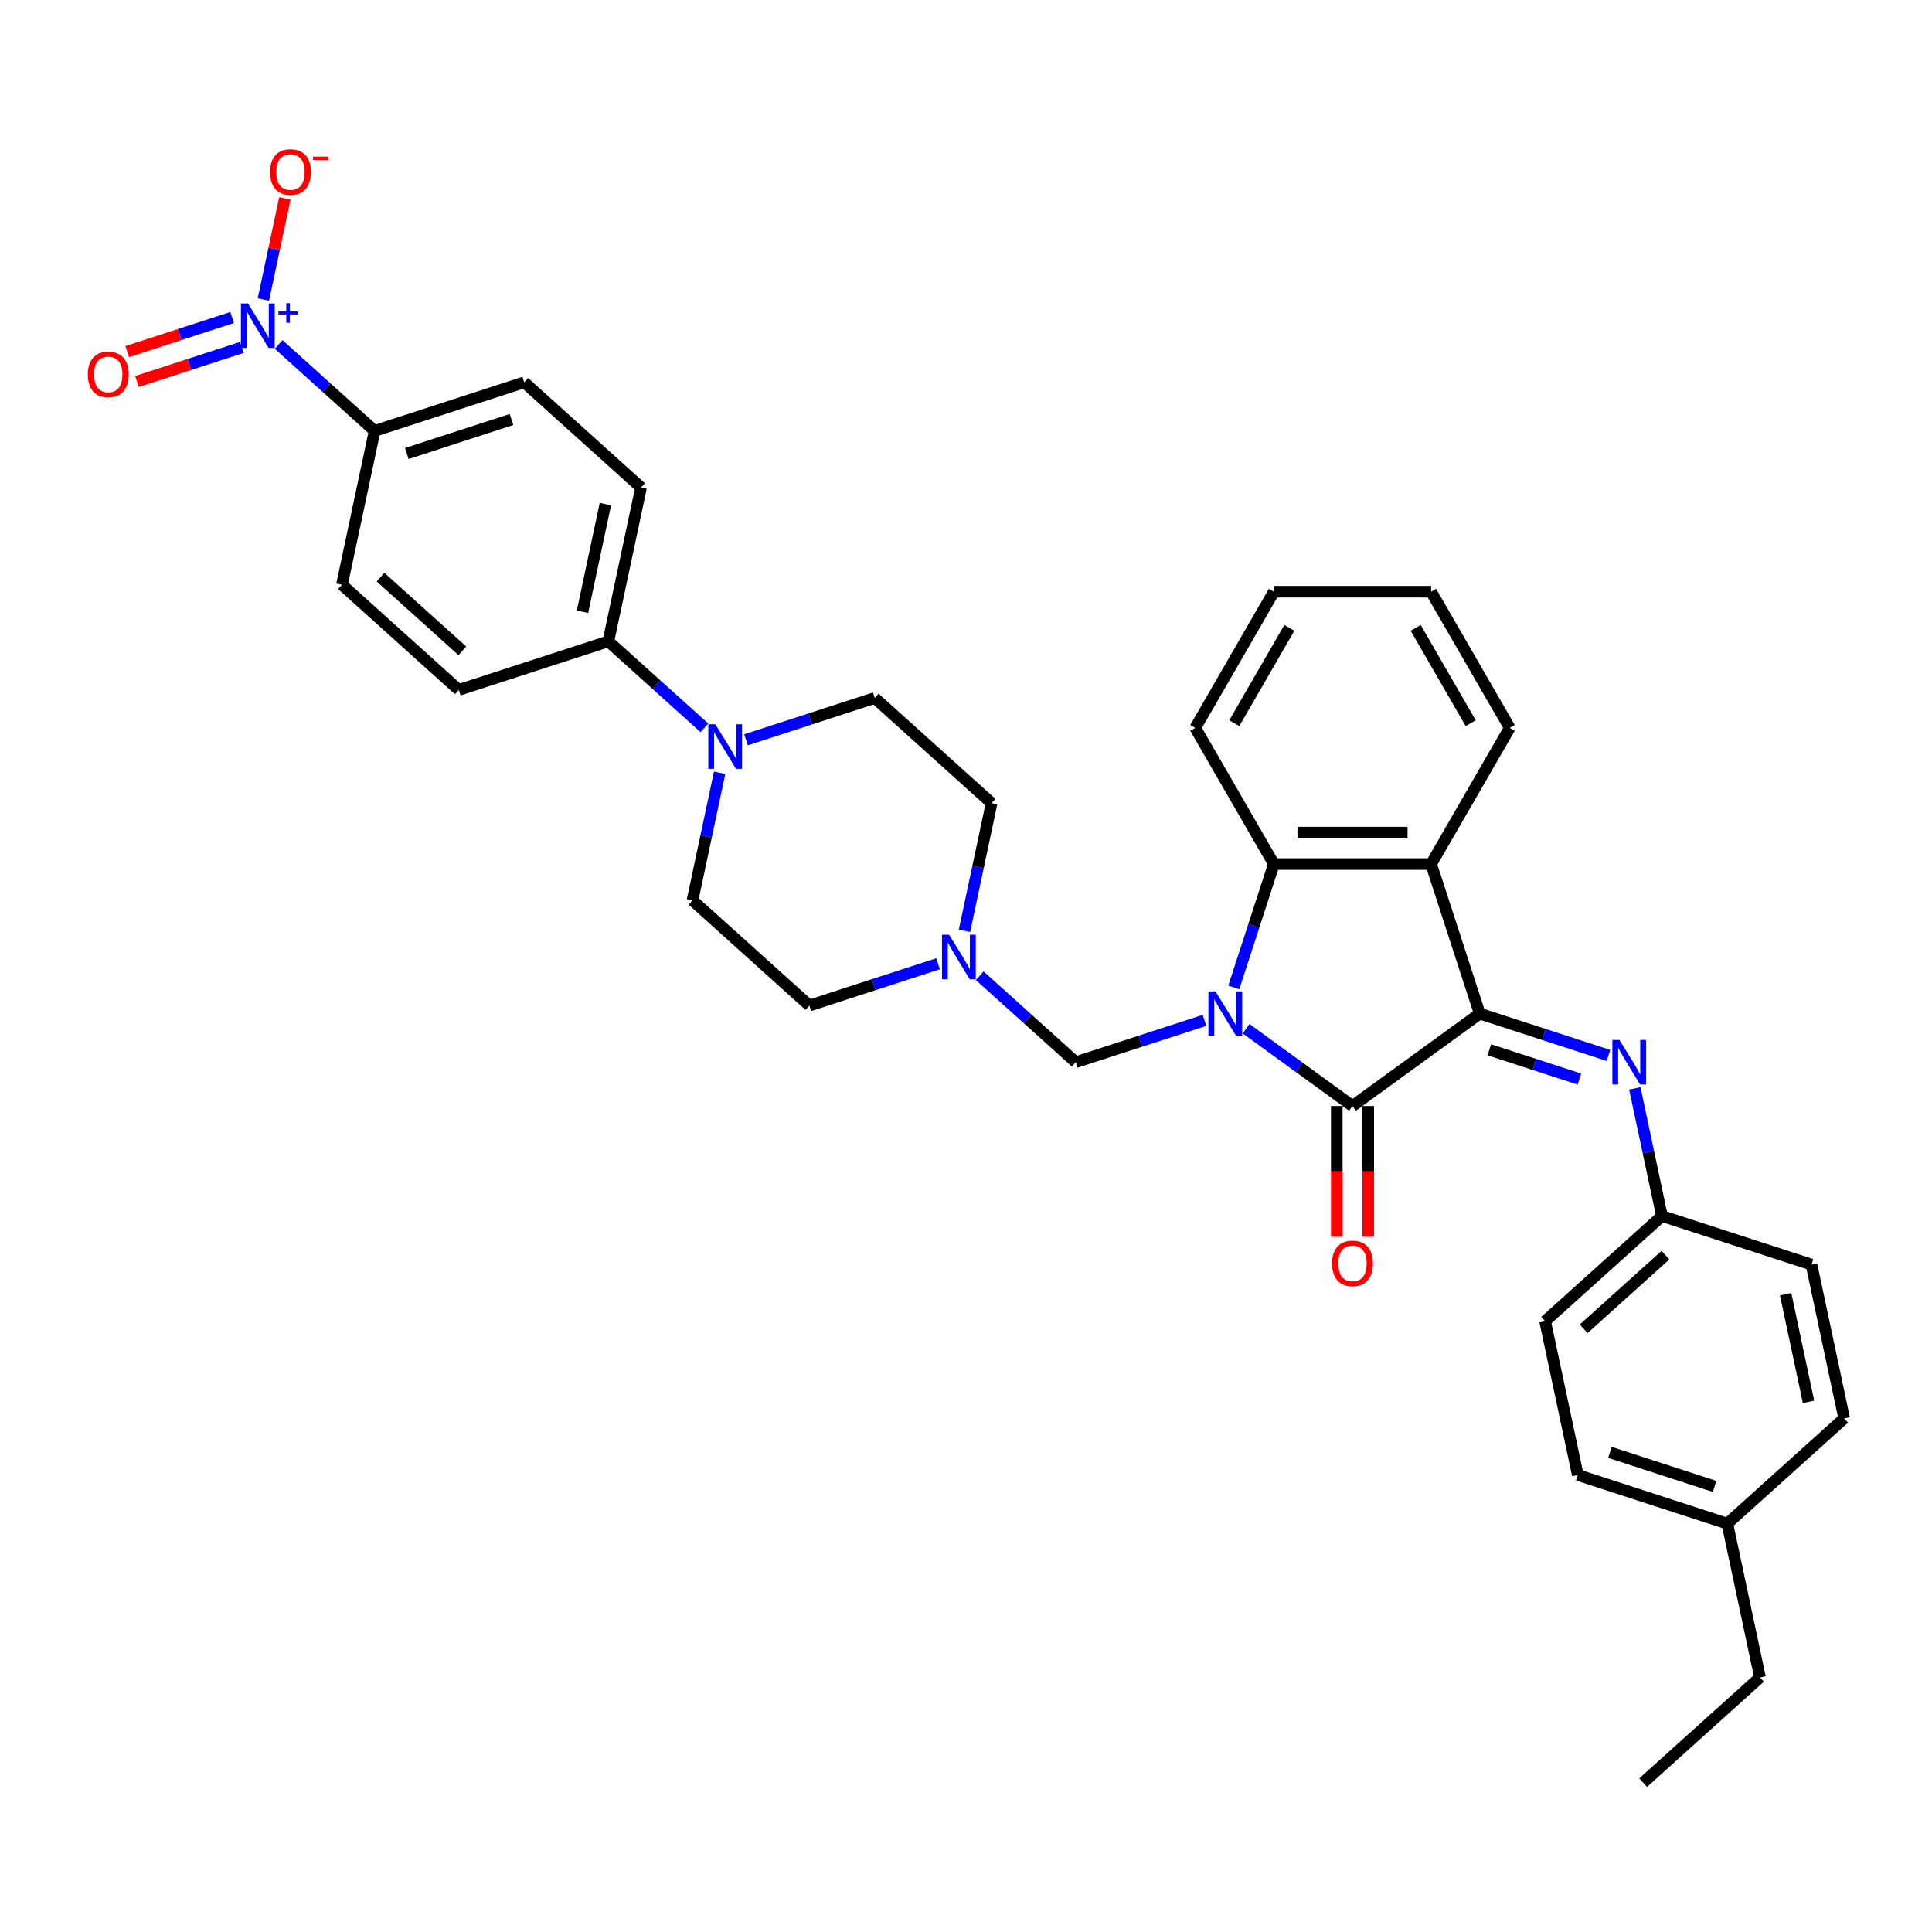 <?xml version='1.0' encoding='iso-8859-1'?>
<svg version='1.1' baseProfile='full'
              xmlns='http://www.w3.org/2000/svg'
                      xmlns:rdkit='http://www.rdkit.org/xml'
                      xmlns:xlink='http://www.w3.org/1999/xlink'
                  xml:space='preserve'
width='1000px' height='1000px' viewBox='0 0 1000 1000'>
<!-- END OF HEADER -->
<rect style='opacity:1.0;fill:#FFFFFF;stroke:none' width='1000' height='1000' x='0' y='0'> </rect>
<path class='bond-0' d='M 644.988,532.469 L 672.521,552.473' style='fill:none;fill-rule:evenodd;stroke:#0000FF;stroke-width:6px;stroke-linecap:butt;stroke-linejoin:miter;stroke-opacity:1' />
<path class='bond-0' d='M 672.521,552.473 L 700.055,572.477' style='fill:none;fill-rule:evenodd;stroke:#000000;stroke-width:6px;stroke-linecap:butt;stroke-linejoin:miter;stroke-opacity:1' />
<path class='bond-3' d='M 638.618,511.081 L 648.99,479.159' style='fill:none;fill-rule:evenodd;stroke:#0000FF;stroke-width:6px;stroke-linecap:butt;stroke-linejoin:miter;stroke-opacity:1' />
<path class='bond-3' d='M 648.99,479.159 L 659.362,447.237' style='fill:none;fill-rule:evenodd;stroke:#000000;stroke-width:6px;stroke-linecap:butt;stroke-linejoin:miter;stroke-opacity:1' />
<path class='bond-5' d='M 623.437,528.141 L 590.123,538.965' style='fill:none;fill-rule:evenodd;stroke:#0000FF;stroke-width:6px;stroke-linecap:butt;stroke-linejoin:miter;stroke-opacity:1' />
<path class='bond-5' d='M 590.123,538.965 L 556.809,549.79' style='fill:none;fill-rule:evenodd;stroke:#000000;stroke-width:6px;stroke-linecap:butt;stroke-linejoin:miter;stroke-opacity:1' />
<path class='bond-1' d='M 700.055,572.477 L 765.898,524.64' style='fill:none;fill-rule:evenodd;stroke:#000000;stroke-width:6px;stroke-linecap:butt;stroke-linejoin:miter;stroke-opacity:1' />
<path class='bond-12' d='M 691.916,572.477 L 691.916,606.326' style='fill:none;fill-rule:evenodd;stroke:#000000;stroke-width:6px;stroke-linecap:butt;stroke-linejoin:miter;stroke-opacity:1' />
<path class='bond-12' d='M 691.916,606.326 L 691.916,640.174' style='fill:none;fill-rule:evenodd;stroke:#FF0000;stroke-width:6px;stroke-linecap:butt;stroke-linejoin:miter;stroke-opacity:1' />
<path class='bond-12' d='M 708.193,572.477 L 708.193,606.326' style='fill:none;fill-rule:evenodd;stroke:#000000;stroke-width:6px;stroke-linecap:butt;stroke-linejoin:miter;stroke-opacity:1' />
<path class='bond-12' d='M 708.193,606.326 L 708.193,640.174' style='fill:none;fill-rule:evenodd;stroke:#FF0000;stroke-width:6px;stroke-linecap:butt;stroke-linejoin:miter;stroke-opacity:1' />
<path class='bond-6' d='M 765.898,524.64 L 799.211,535.464' style='fill:none;fill-rule:evenodd;stroke:#000000;stroke-width:6px;stroke-linecap:butt;stroke-linejoin:miter;stroke-opacity:1' />
<path class='bond-6' d='M 799.211,535.464 L 832.525,546.288' style='fill:none;fill-rule:evenodd;stroke:#0000FF;stroke-width:6px;stroke-linecap:butt;stroke-linejoin:miter;stroke-opacity:1' />
<path class='bond-6' d='M 770.862,543.368 L 794.181,550.945' style='fill:none;fill-rule:evenodd;stroke:#000000;stroke-width:6px;stroke-linecap:butt;stroke-linejoin:miter;stroke-opacity:1' />
<path class='bond-6' d='M 794.181,550.945 L 817.501,558.522' style='fill:none;fill-rule:evenodd;stroke:#0000FF;stroke-width:6px;stroke-linecap:butt;stroke-linejoin:miter;stroke-opacity:1' />
<path class='bond-34' d='M 765.898,524.64 L 740.748,447.237' style='fill:none;fill-rule:evenodd;stroke:#000000;stroke-width:6px;stroke-linecap:butt;stroke-linejoin:miter;stroke-opacity:1' />
<path class='bond-2' d='M 740.748,447.237 L 659.362,447.237' style='fill:none;fill-rule:evenodd;stroke:#000000;stroke-width:6px;stroke-linecap:butt;stroke-linejoin:miter;stroke-opacity:1' />
<path class='bond-2' d='M 728.54,430.96 L 671.57,430.96' style='fill:none;fill-rule:evenodd;stroke:#000000;stroke-width:6px;stroke-linecap:butt;stroke-linejoin:miter;stroke-opacity:1' />
<path class='bond-23' d='M 740.748,447.237 L 781.441,376.755' style='fill:none;fill-rule:evenodd;stroke:#000000;stroke-width:6px;stroke-linecap:butt;stroke-linejoin:miter;stroke-opacity:1' />
<path class='bond-25' d='M 659.362,447.237 L 618.669,376.755' style='fill:none;fill-rule:evenodd;stroke:#000000;stroke-width:6px;stroke-linecap:butt;stroke-linejoin:miter;stroke-opacity:1' />
<path class='bond-4' d='M 144.213,178.286 L 169.066,200.664' style='fill:none;fill-rule:evenodd;stroke:#0000FF;stroke-width:6px;stroke-linecap:butt;stroke-linejoin:miter;stroke-opacity:1' />
<path class='bond-4' d='M 169.066,200.664 L 193.919,223.042' style='fill:none;fill-rule:evenodd;stroke:#000000;stroke-width:6px;stroke-linecap:butt;stroke-linejoin:miter;stroke-opacity:1' />
<path class='bond-10' d='M 136.32,155.025 L 141.883,128.851' style='fill:none;fill-rule:evenodd;stroke:#0000FF;stroke-width:6px;stroke-linecap:butt;stroke-linejoin:miter;stroke-opacity:1' />
<path class='bond-10' d='M 141.883,128.851 L 147.446,102.677' style='fill:none;fill-rule:evenodd;stroke:#FF0000;stroke-width:6px;stroke-linecap:butt;stroke-linejoin:miter;stroke-opacity:1' />
<path class='bond-13' d='M 120.147,164.345 L 92.999,173.166' style='fill:none;fill-rule:evenodd;stroke:#0000FF;stroke-width:6px;stroke-linecap:butt;stroke-linejoin:miter;stroke-opacity:1' />
<path class='bond-13' d='M 92.999,173.166 L 65.851,181.987' style='fill:none;fill-rule:evenodd;stroke:#FF0000;stroke-width:6px;stroke-linecap:butt;stroke-linejoin:miter;stroke-opacity:1' />
<path class='bond-13' d='M 125.177,179.825 L 98.029,188.646' style='fill:none;fill-rule:evenodd;stroke:#0000FF;stroke-width:6px;stroke-linecap:butt;stroke-linejoin:miter;stroke-opacity:1' />
<path class='bond-13' d='M 98.029,188.646 L 70.881,197.467' style='fill:none;fill-rule:evenodd;stroke:#FF0000;stroke-width:6px;stroke-linecap:butt;stroke-linejoin:miter;stroke-opacity:1' />
<path class='bond-8' d='M 556.809,549.79 L 531.956,527.412' style='fill:none;fill-rule:evenodd;stroke:#000000;stroke-width:6px;stroke-linecap:butt;stroke-linejoin:miter;stroke-opacity:1' />
<path class='bond-8' d='M 531.956,527.412 L 507.103,505.034' style='fill:none;fill-rule:evenodd;stroke:#0000FF;stroke-width:6px;stroke-linecap:butt;stroke-linejoin:miter;stroke-opacity:1' />
<path class='bond-16' d='M 846.182,563.349 L 853.202,596.373' style='fill:none;fill-rule:evenodd;stroke:#0000FF;stroke-width:6px;stroke-linecap:butt;stroke-linejoin:miter;stroke-opacity:1' />
<path class='bond-16' d='M 853.202,596.373 L 860.222,629.397' style='fill:none;fill-rule:evenodd;stroke:#000000;stroke-width:6px;stroke-linecap:butt;stroke-linejoin:miter;stroke-opacity:1' />
<path class='bond-7' d='M 372.482,399.975 L 365.463,432.999' style='fill:none;fill-rule:evenodd;stroke:#0000FF;stroke-width:6px;stroke-linecap:butt;stroke-linejoin:miter;stroke-opacity:1' />
<path class='bond-7' d='M 365.463,432.999 L 358.443,466.023' style='fill:none;fill-rule:evenodd;stroke:#000000;stroke-width:6px;stroke-linecap:butt;stroke-linejoin:miter;stroke-opacity:1' />
<path class='bond-11' d='M 364.589,376.713 L 339.736,354.336' style='fill:none;fill-rule:evenodd;stroke:#0000FF;stroke-width:6px;stroke-linecap:butt;stroke-linejoin:miter;stroke-opacity:1' />
<path class='bond-11' d='M 339.736,354.336 L 314.883,331.958' style='fill:none;fill-rule:evenodd;stroke:#000000;stroke-width:6px;stroke-linecap:butt;stroke-linejoin:miter;stroke-opacity:1' />
<path class='bond-35' d='M 386.14,382.915 L 419.453,372.09' style='fill:none;fill-rule:evenodd;stroke:#0000FF;stroke-width:6px;stroke-linecap:butt;stroke-linejoin:miter;stroke-opacity:1' />
<path class='bond-35' d='M 419.453,372.09 L 452.767,361.266' style='fill:none;fill-rule:evenodd;stroke:#000000;stroke-width:6px;stroke-linecap:butt;stroke-linejoin:miter;stroke-opacity:1' />
<path class='bond-21' d='M 499.21,481.773 L 506.229,448.748' style='fill:none;fill-rule:evenodd;stroke:#0000FF;stroke-width:6px;stroke-linecap:butt;stroke-linejoin:miter;stroke-opacity:1' />
<path class='bond-21' d='M 506.229,448.748 L 513.249,415.724' style='fill:none;fill-rule:evenodd;stroke:#000000;stroke-width:6px;stroke-linecap:butt;stroke-linejoin:miter;stroke-opacity:1' />
<path class='bond-22' d='M 485.552,498.833 L 452.238,509.657' style='fill:none;fill-rule:evenodd;stroke:#0000FF;stroke-width:6px;stroke-linecap:butt;stroke-linejoin:miter;stroke-opacity:1' />
<path class='bond-22' d='M 452.238,509.657 L 418.925,520.481' style='fill:none;fill-rule:evenodd;stroke:#000000;stroke-width:6px;stroke-linecap:butt;stroke-linejoin:miter;stroke-opacity:1' />
<path class='bond-9' d='M 193.919,223.042 L 271.322,197.892' style='fill:none;fill-rule:evenodd;stroke:#000000;stroke-width:6px;stroke-linecap:butt;stroke-linejoin:miter;stroke-opacity:1' />
<path class='bond-9' d='M 210.56,234.75 L 264.742,217.145' style='fill:none;fill-rule:evenodd;stroke:#000000;stroke-width:6px;stroke-linecap:butt;stroke-linejoin:miter;stroke-opacity:1' />
<path class='bond-38' d='M 193.919,223.042 L 176.998,302.65' style='fill:none;fill-rule:evenodd;stroke:#000000;stroke-width:6px;stroke-linecap:butt;stroke-linejoin:miter;stroke-opacity:1' />
<path class='bond-19' d='M 314.883,331.958 L 237.48,357.108' style='fill:none;fill-rule:evenodd;stroke:#000000;stroke-width:6px;stroke-linecap:butt;stroke-linejoin:miter;stroke-opacity:1' />
<path class='bond-20' d='M 314.883,331.958 L 331.804,252.35' style='fill:none;fill-rule:evenodd;stroke:#000000;stroke-width:6px;stroke-linecap:butt;stroke-linejoin:miter;stroke-opacity:1' />
<path class='bond-20' d='M 301.499,316.632 L 313.344,260.907' style='fill:none;fill-rule:evenodd;stroke:#000000;stroke-width:6px;stroke-linecap:butt;stroke-linejoin:miter;stroke-opacity:1' />
<path class='bond-14' d='M 452.767,361.266 L 513.249,415.724' style='fill:none;fill-rule:evenodd;stroke:#000000;stroke-width:6px;stroke-linecap:butt;stroke-linejoin:miter;stroke-opacity:1' />
<path class='bond-15' d='M 358.443,466.023 L 418.925,520.481' style='fill:none;fill-rule:evenodd;stroke:#000000;stroke-width:6px;stroke-linecap:butt;stroke-linejoin:miter;stroke-opacity:1' />
<path class='bond-26' d='M 860.222,629.397 L 937.624,654.547' style='fill:none;fill-rule:evenodd;stroke:#000000;stroke-width:6px;stroke-linecap:butt;stroke-linejoin:miter;stroke-opacity:1' />
<path class='bond-27' d='M 860.222,629.397 L 799.74,683.855' style='fill:none;fill-rule:evenodd;stroke:#000000;stroke-width:6px;stroke-linecap:butt;stroke-linejoin:miter;stroke-opacity:1' />
<path class='bond-27' d='M 862.041,649.662 L 819.704,687.783' style='fill:none;fill-rule:evenodd;stroke:#000000;stroke-width:6px;stroke-linecap:butt;stroke-linejoin:miter;stroke-opacity:1' />
<path class='bond-17' d='M 176.998,302.65 L 237.48,357.108' style='fill:none;fill-rule:evenodd;stroke:#000000;stroke-width:6px;stroke-linecap:butt;stroke-linejoin:miter;stroke-opacity:1' />
<path class='bond-17' d='M 196.962,298.722 L 239.299,336.843' style='fill:none;fill-rule:evenodd;stroke:#000000;stroke-width:6px;stroke-linecap:butt;stroke-linejoin:miter;stroke-opacity:1' />
<path class='bond-18' d='M 271.322,197.892 L 331.804,252.35' style='fill:none;fill-rule:evenodd;stroke:#000000;stroke-width:6px;stroke-linecap:butt;stroke-linejoin:miter;stroke-opacity:1' />
<path class='bond-36' d='M 781.441,376.755 L 740.748,306.272' style='fill:none;fill-rule:evenodd;stroke:#000000;stroke-width:6px;stroke-linecap:butt;stroke-linejoin:miter;stroke-opacity:1' />
<path class='bond-36' d='M 761.241,374.321 L 732.755,324.983' style='fill:none;fill-rule:evenodd;stroke:#000000;stroke-width:6px;stroke-linecap:butt;stroke-linejoin:miter;stroke-opacity:1' />
<path class='bond-24' d='M 894.064,788.613 L 816.661,763.463' style='fill:none;fill-rule:evenodd;stroke:#000000;stroke-width:6px;stroke-linecap:butt;stroke-linejoin:miter;stroke-opacity:1' />
<path class='bond-24' d='M 887.483,769.36 L 833.301,751.755' style='fill:none;fill-rule:evenodd;stroke:#000000;stroke-width:6px;stroke-linecap:butt;stroke-linejoin:miter;stroke-opacity:1' />
<path class='bond-30' d='M 894.064,788.613 L 910.985,868.22' style='fill:none;fill-rule:evenodd;stroke:#000000;stroke-width:6px;stroke-linecap:butt;stroke-linejoin:miter;stroke-opacity:1' />
<path class='bond-37' d='M 894.064,788.613 L 954.545,734.155' style='fill:none;fill-rule:evenodd;stroke:#000000;stroke-width:6px;stroke-linecap:butt;stroke-linejoin:miter;stroke-opacity:1' />
<path class='bond-32' d='M 618.669,376.755 L 659.362,306.272' style='fill:none;fill-rule:evenodd;stroke:#000000;stroke-width:6px;stroke-linecap:butt;stroke-linejoin:miter;stroke-opacity:1' />
<path class='bond-32' d='M 638.869,374.321 L 667.354,324.983' style='fill:none;fill-rule:evenodd;stroke:#000000;stroke-width:6px;stroke-linecap:butt;stroke-linejoin:miter;stroke-opacity:1' />
<path class='bond-28' d='M 937.624,654.547 L 954.545,734.155' style='fill:none;fill-rule:evenodd;stroke:#000000;stroke-width:6px;stroke-linecap:butt;stroke-linejoin:miter;stroke-opacity:1' />
<path class='bond-28' d='M 924.241,669.872 L 936.086,725.598' style='fill:none;fill-rule:evenodd;stroke:#000000;stroke-width:6px;stroke-linecap:butt;stroke-linejoin:miter;stroke-opacity:1' />
<path class='bond-29' d='M 799.74,683.855 L 816.661,763.463' style='fill:none;fill-rule:evenodd;stroke:#000000;stroke-width:6px;stroke-linecap:butt;stroke-linejoin:miter;stroke-opacity:1' />
<path class='bond-33' d='M 910.985,868.22 L 850.503,922.678' style='fill:none;fill-rule:evenodd;stroke:#000000;stroke-width:6px;stroke-linecap:butt;stroke-linejoin:miter;stroke-opacity:1' />
<path class='bond-31' d='M 740.748,306.272 L 659.362,306.272' style='fill:none;fill-rule:evenodd;stroke:#000000;stroke-width:6px;stroke-linecap:butt;stroke-linejoin:miter;stroke-opacity:1' />
<path  class='atom-0' d='M 629.117 513.116
L 636.67 525.324
Q 637.419 526.528, 638.623 528.709
Q 639.828 530.89, 639.893 531.021
L 639.893 513.116
L 642.953 513.116
L 642.953 536.164
L 639.795 536.164
L 631.689 522.817
Q 630.745 521.254, 629.736 519.464
Q 628.759 517.673, 628.466 517.12
L 628.466 536.164
L 625.471 536.164
L 625.471 513.116
L 629.117 513.116
' fill='#0000FF'/>
<path  class='atom-5' d='M 128.343 157.06
L 135.895 169.268
Q 136.644 170.472, 137.849 172.653
Q 139.053 174.834, 139.118 174.965
L 139.118 157.06
L 142.178 157.06
L 142.178 180.108
L 139.021 180.108
L 130.915 166.761
Q 129.97 165.198, 128.961 163.408
Q 127.985 161.617, 127.692 161.064
L 127.692 180.108
L 124.697 180.108
L 124.697 157.06
L 128.343 157.06
' fill='#0000FF'/>
<path  class='atom-5' d='M 144.112 161.214
L 148.173 161.214
L 148.173 156.939
L 149.978 156.939
L 149.978 161.214
L 154.146 161.214
L 154.146 162.761
L 149.978 162.761
L 149.978 167.058
L 148.173 167.058
L 148.173 162.761
L 144.112 162.761
L 144.112 161.214
' fill='#0000FF'/>
<path  class='atom-7' d='M 838.206 538.265
L 845.758 550.473
Q 846.507 551.678, 847.712 553.859
Q 848.916 556.04, 848.981 556.17
L 848.981 538.265
L 852.041 538.265
L 852.041 561.314
L 848.883 561.314
L 840.777 547.967
Q 839.833 546.404, 838.824 544.613
Q 837.848 542.823, 837.555 542.27
L 837.555 561.314
L 834.56 561.314
L 834.56 538.265
L 838.206 538.265
' fill='#0000FF'/>
<path  class='atom-8' d='M 370.269 374.892
L 377.822 387.099
Q 378.571 388.304, 379.775 390.485
Q 380.98 392.666, 381.045 392.796
L 381.045 374.892
L 384.105 374.892
L 384.105 397.94
L 380.947 397.94
L 372.841 384.593
Q 371.897 383.03, 370.888 381.24
Q 369.911 379.449, 369.618 378.896
L 369.618 397.94
L 366.623 397.94
L 366.623 374.892
L 370.269 374.892
' fill='#0000FF'/>
<path  class='atom-9' d='M 491.233 483.807
L 498.785 496.015
Q 499.534 497.22, 500.739 499.401
Q 501.943 501.582, 502.008 501.712
L 502.008 483.807
L 505.068 483.807
L 505.068 506.856
L 501.911 506.856
L 493.805 493.509
Q 492.861 491.946, 491.851 490.156
Q 490.875 488.365, 490.582 487.812
L 490.582 506.856
L 487.587 506.856
L 487.587 483.807
L 491.233 483.807
' fill='#0000FF'/>
<path  class='atom-11' d='M 139.778 89.041
Q 139.778 83.507, 142.513 80.415
Q 145.248 77.322, 150.359 77.322
Q 155.47 77.322, 158.204 80.415
Q 160.939 83.507, 160.939 89.041
Q 160.939 94.641, 158.172 97.831
Q 155.405 100.989, 150.359 100.989
Q 145.28 100.989, 142.513 97.831
Q 139.778 94.673, 139.778 89.041
M 150.359 98.385
Q 153.875 98.385, 155.763 96.041
Q 157.683 93.664, 157.683 89.041
Q 157.683 84.516, 155.763 82.238
Q 153.875 79.926, 150.359 79.926
Q 146.843 79.926, 144.922 82.205
Q 143.034 84.484, 143.034 89.041
Q 143.034 93.697, 144.922 96.041
Q 146.843 98.385, 150.359 98.385
' fill='#FF0000'/>
<path  class='atom-11' d='M 162.013 81.084
L 169.899 81.084
L 169.899 82.803
L 162.013 82.803
L 162.013 81.084
' fill='#FF0000'/>
<path  class='atom-13' d='M 689.475 653.929
Q 689.475 648.394, 692.209 645.302
Q 694.944 642.209, 700.055 642.209
Q 705.166 642.209, 707.9 645.302
Q 710.635 648.394, 710.635 653.929
Q 710.635 659.528, 707.868 662.718
Q 705.101 665.876, 700.055 665.876
Q 694.976 665.876, 692.209 662.718
Q 689.475 659.561, 689.475 653.929
M 700.055 663.272
Q 703.571 663.272, 705.459 660.928
Q 707.38 658.551, 707.38 653.929
Q 707.38 649.404, 705.459 647.125
Q 703.571 644.813, 700.055 644.813
Q 696.539 644.813, 694.618 647.092
Q 692.73 649.371, 692.73 653.929
Q 692.73 658.584, 694.618 660.928
Q 696.539 663.272, 700.055 663.272
' fill='#FF0000'/>
<path  class='atom-14' d='M 45.455 193.799
Q 45.455 188.265, 48.189 185.172
Q 50.924 182.079, 56.035 182.079
Q 61.146 182.079, 63.88 185.172
Q 66.615 188.265, 66.615 193.799
Q 66.615 199.398, 63.848 202.589
Q 61.081 205.746, 56.035 205.746
Q 50.956 205.746, 48.189 202.589
Q 45.455 199.431, 45.455 193.799
M 56.035 203.142
Q 59.551 203.142, 61.439 200.798
Q 63.359 198.422, 63.359 193.799
Q 63.359 189.274, 61.439 186.995
Q 59.551 184.684, 56.035 184.684
Q 52.519 184.684, 50.598 186.962
Q 48.71 189.241, 48.71 193.799
Q 48.71 198.454, 50.598 200.798
Q 52.519 203.142, 56.035 203.142
' fill='#FF0000'/>
</svg>
